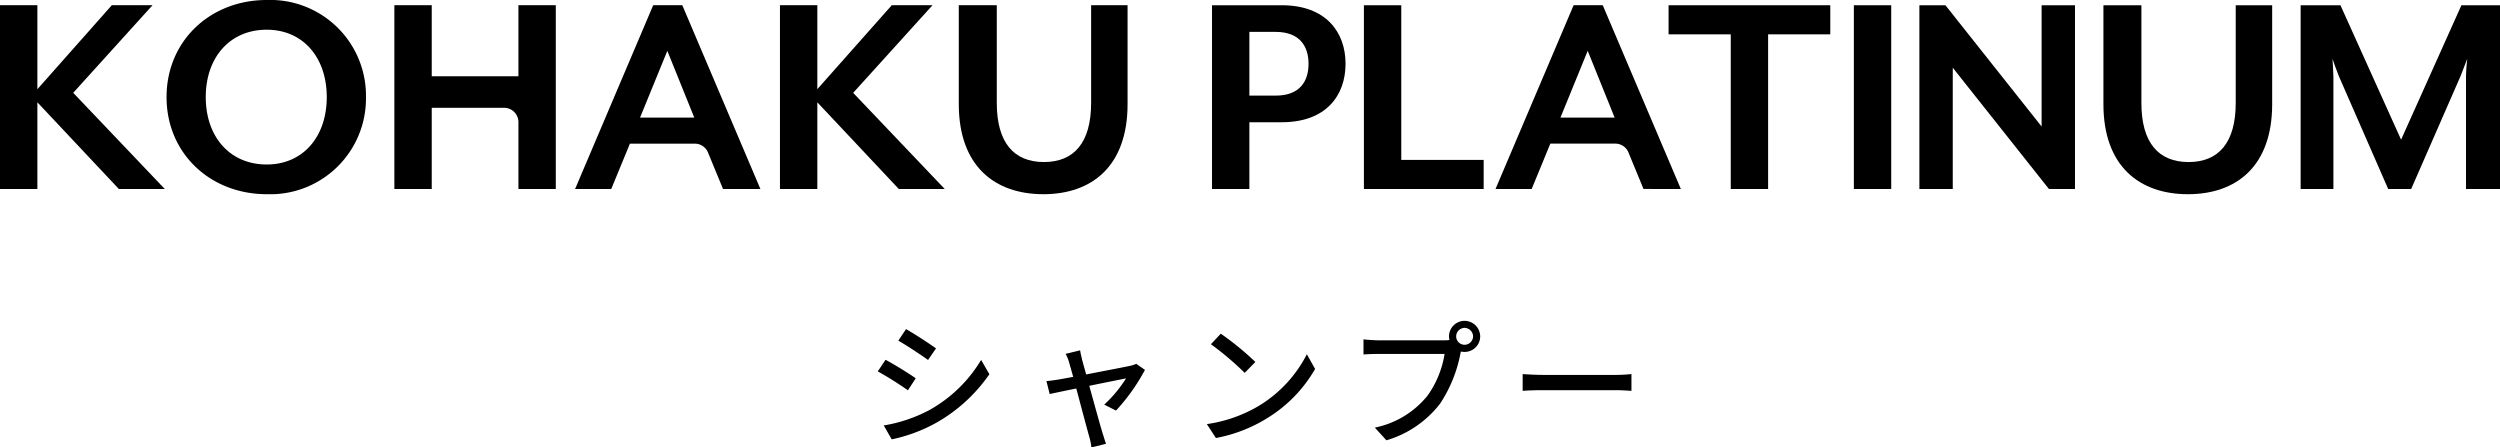 <svg xmlns="http://www.w3.org/2000/svg" xmlns:xlink="http://www.w3.org/1999/xlink" width="259" height="46.344" viewBox="0 0 259 46.344">
  <defs>
    <clipPath id="clip-path">
      <rect id="長方形_492" data-name="長方形 492" width="259" height="20.119"/>
    </clipPath>
  </defs>
  <g id="グループ_658" data-name="グループ 658" transform="translate(-21039 12926)">
    <path id="パス_988" data-name="パス 988" d="M-36.134-10.906l-.8,1.2c.868.49,2.366,1.484,3.08,2l.826-1.2C-33.684-9.38-35.266-10.416-36.134-10.906Zm-2.31,9.982.826,1.442A16.4,16.4,0,0,0-32.97-1.218,16.666,16.666,0,0,0-27.5-6.23l-.854-1.484A14.4,14.4,0,0,1-33.712-2.52,15.374,15.374,0,0,1-38.444-.924Zm.182-6.8-.8,1.2a35.038,35.038,0,0,1,3.122,1.96l.812-1.246C-35.784-6.272-37.38-7.266-38.262-7.728Zm20.16-.98-1.5.364a3.843,3.843,0,0,1,.364.9c.084.294.238.826.42,1.484-.77.14-1.358.252-1.554.28-.448.07-.812.126-1.218.154l.336,1.344c.392-.084,1.5-.322,2.758-.574.518,1.96,1.148,4.312,1.344,5a6.739,6.739,0,0,1,.224,1.106l1.512-.378c-.1-.266-.252-.784-.336-1.036-.21-.658-.854-3-1.4-4.97,1.764-.364,3.472-.7,3.808-.77A13.245,13.245,0,0,1-15.6-3.08l1.218.616a20.281,20.281,0,0,0,3-4.214l-.9-.63a3.039,3.039,0,0,1-.6.2c-.5.112-2.7.532-4.592.9-.182-.658-.336-1.2-.42-1.526C-17.976-8.092-18.06-8.428-18.1-8.708ZM-3.528-10.43-4.55-9.338A30.366,30.366,0,0,1-1.05-6.37L.056-7.5A29.378,29.378,0,0,0-3.528-10.43ZM-4.97-1.064-4.032.378A15.436,15.436,0,0,0,1.33-1.708,14.314,14.314,0,0,0,6.244-6.776L5.39-8.3A13.33,13.33,0,0,1,.532-3.024,14.547,14.547,0,0,1-4.97-1.064ZM20.86-10.15a.885.885,0,0,1,.868-.882.9.9,0,0,1,.882.882.885.885,0,0,1-.882.868A.872.872,0,0,1,20.86-10.15Zm-.742,0a1.738,1.738,0,0,0,.042.378,4.753,4.753,0,0,1-.6.028h-6.79c-.462,0-1.12-.056-1.512-.1v1.568c.364-.028.924-.056,1.512-.056h6.888a10.144,10.144,0,0,1-1.75,4.3A9.394,9.394,0,0,1,12.432-.7l1.2,1.316a10.889,10.889,0,0,0,5.558-3.794,14.263,14.263,0,0,0,2.1-5.138c.014-.084.042-.182.056-.266a1.738,1.738,0,0,0,.378.042,1.613,1.613,0,0,0,1.624-1.61,1.622,1.622,0,0,0-1.624-1.61A1.61,1.61,0,0,0,20.118-10.15Zm7.63,3.906v1.736c.476-.042,1.316-.07,2.086-.07H37.45c.616,0,1.26.056,1.568.07V-6.244c-.35.028-.9.084-1.568.084H29.834C29.078-6.16,28.21-6.216,27.748-6.244Z" transform="translate(21169 -12881)"/>
    <g id="グループ_657" data-name="グループ 657" transform="translate(21039 -12926)">
      <path id="パス_215" data-name="パス 215" d="M11.583,1.4l-7.711,8.7V1.4H0V20.438H3.872V11.457l8.441,8.981h4.76L7.585,10.473,15.8,1.4Z" transform="translate(0 -0.858)"/>
      <g id="グループ_112" data-name="グループ 112" transform="translate(0 0)">
        <g id="グループ_111" data-name="グループ 111" clip-path="url(#clip-path)">
          <path id="パス_216" data-name="パス 216" d="M55.077,20.119c-5.84,0-10.377-4.221-10.377-10.06S49.238,0,55.077,0A9.919,9.919,0,0,1,65.359,10.06a9.92,9.92,0,0,1-10.282,10.06m0-17.041c-3.808,0-6.315,2.856-6.315,6.981s2.507,6.982,6.315,6.982c3.744,0,6.22-2.856,6.22-6.982s-2.476-6.981-6.22-6.981" transform="translate(-27.445 0)"/>
          <path id="パス_217" data-name="パス 217" d="M221.642,20.438,213.2,11.457v8.981h-3.872V1.4H213.2v8.695L220.912,1.4h4.22l-8.219,9.076,9.489,9.965Z" transform="translate(-128.525 -0.858)"/>
          <path id="パス_218" data-name="パス 218" d="M173.543,20.439,165.45,1.4h-3.015l-8.092,19.041h3.745l1.935-4.7h6.742a1.475,1.475,0,0,1,1.369.97l1.536,3.727Zm-12.472-7.394L163.9,6.126l2.792,6.918Z" transform="translate(-94.764 -0.858)"/>
          <path id="パス_219" data-name="パス 219" d="M118.7,1.4V8.759h-8.981V1.4h-3.872V20.438h3.872V12.028h7.512a1.482,1.482,0,0,1,1.469,1.463v6.946h3.871V1.4Z" transform="translate(-64.991 -0.858)"/>
          <path id="パス_220" data-name="パス 220" d="M266.085,20.977c-5.014,0-8.759-2.888-8.759-9.33V1.4h3.935V11.52c0,4.126,1.777,6.125,4.887,6.125s4.887-2,4.887-6.125V1.4h3.776V11.648c0,6.442-3.713,9.33-8.727,9.33" transform="translate(-157.995 -0.858)"/>
          <path id="パス_221" data-name="パス 221" d="M420.574,20.435,412.481,1.394h-3.015l-8.092,19.041h3.745l1.935-4.7H413.8a1.475,1.475,0,0,1,1.369.97l1.536,3.727ZM408.1,13.04l2.824-6.918,2.792,6.918Z" transform="translate(-246.438 -0.856)"/>
          <path id="パス_222" data-name="パス 222" d="M332.521,13.53h-3.363v6.917h-3.871V1.41h7.234c4.569,0,6.6,2.792,6.6,6.06,0,3.3-2.031,6.06-6.6,6.06m-.635-9.36h-2.728v6.6h2.728c2.506,0,3.4-1.491,3.4-3.3,0-1.777-.889-3.3-3.4-3.3" transform="translate(-199.722 -0.866)"/>
          <path id="パス_223" data-name="パス 223" d="M366.051,20.445V1.409h3.871V17.431h8.535v3.014Z" transform="translate(-224.75 -0.865)"/>
          <path id="パス_224" data-name="パス 224" d="M458.135,4.423V20.445h-3.871V4.423h-6.441V1.409h16.752V4.423Z" transform="translate(-274.958 -0.865)"/>
          <rect id="長方形_491" data-name="長方形 491" width="3.871" height="19.036" transform="translate(192.06 0.544)"/>
          <path id="パス_225" data-name="パス 225" d="M528.554,20.445,518.591,7.881V20.445h-3.458V1.409h2.7l9.963,12.564V1.409h3.458V20.445Z" transform="translate(-316.285 -0.865)"/>
          <path id="パス_226" data-name="パス 226" d="M573.283,20.985c-5.013,0-8.757-2.887-8.757-9.328V1.409h3.934V11.53c0,4.125,1.777,6.123,4.886,6.123s4.886-2,4.886-6.123V1.409h3.776V11.657c0,6.441-3.712,9.328-8.725,9.328" transform="translate(-346.611 -0.865)"/>
          <path id="パス_227" data-name="パス 227" d="M634.585,20.445V8.77c0-.444.095-1.681.127-1.808l-.7,1.808-5.108,11.676h-2.38L621.419,8.77c-.191-.444-.6-1.618-.667-1.808,0,.1.095,1.365.095,1.808V20.445h-3.394V1.409h4.125l6.282,13.928L634.11,1.409h4V20.445Z" transform="translate(-379.107 -0.865)"/>
        </g>
      </g>
    </g>
  </g>
</svg>
